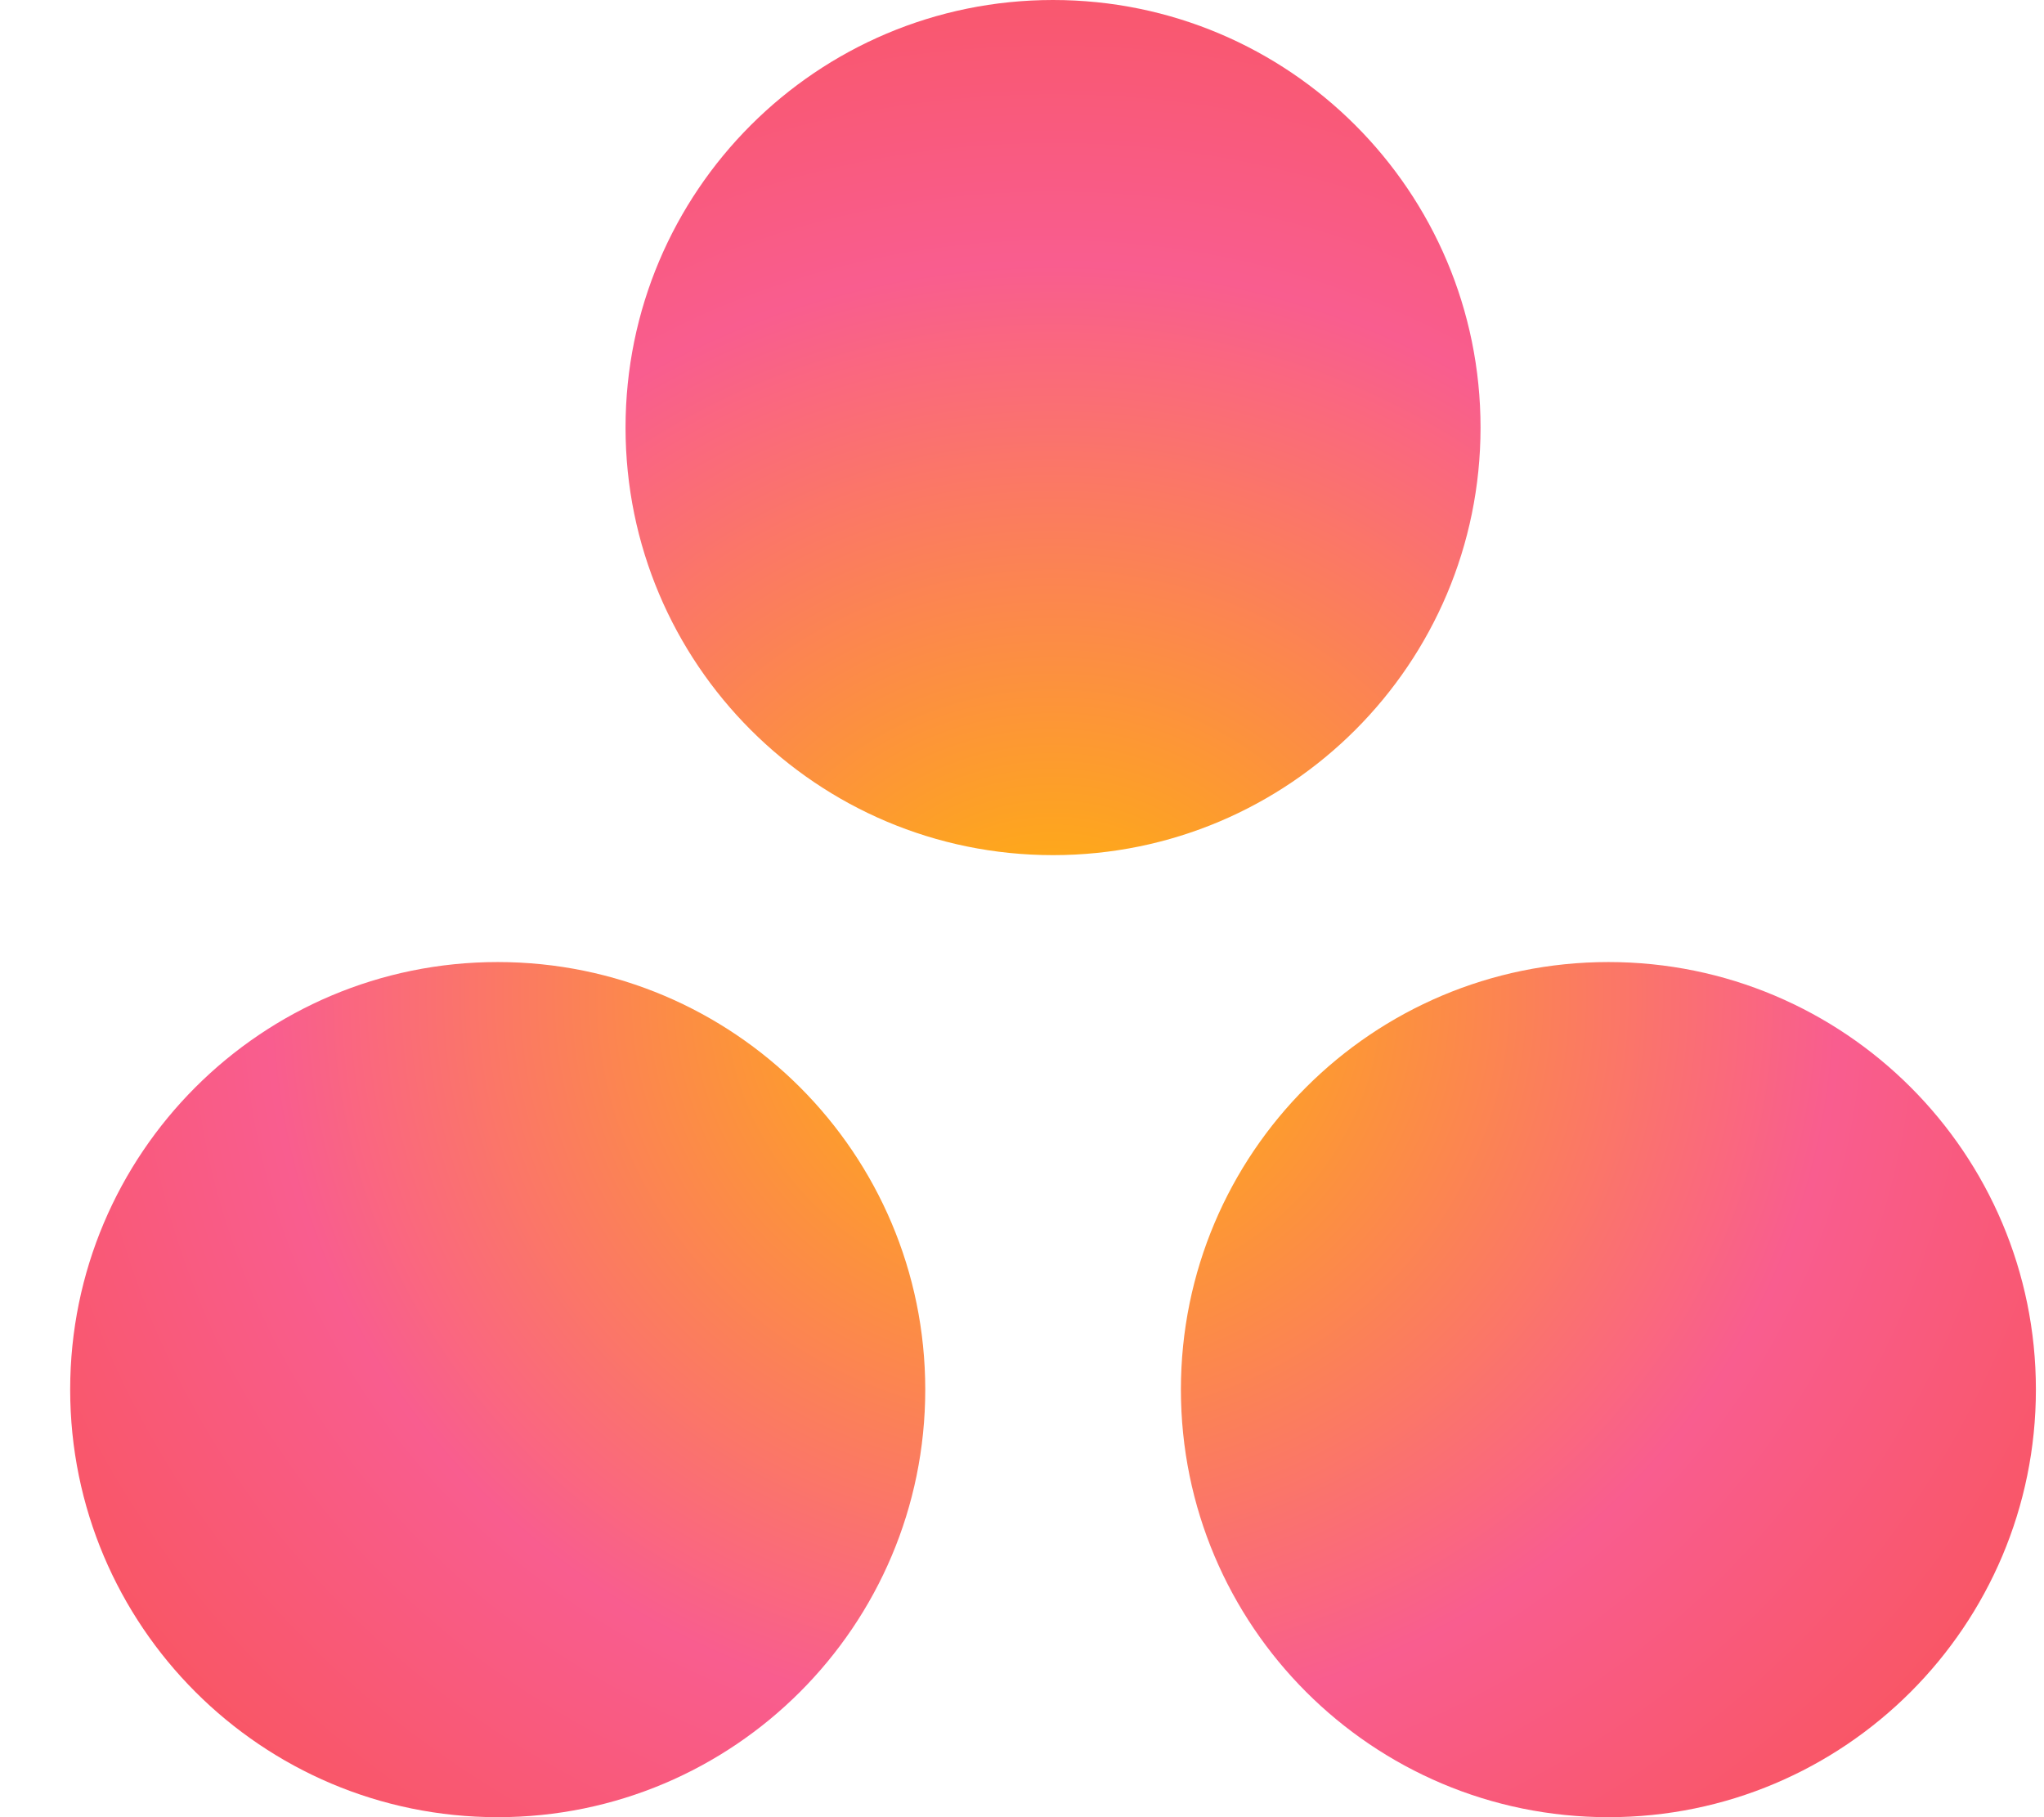 <svg width="27" height="24" viewBox="0 0 27 24" fill="none" xmlns="http://www.w3.org/2000/svg">
<path d="M21.246 12.706C18.127 12.706 15.599 15.234 15.599 18.352C15.599 21.471 18.127 24 21.246 24C24.365 24 26.893 21.471 26.893 18.352C26.893 15.234 24.365 12.706 21.246 12.706ZM6.574 12.706C3.456 12.706 0.927 15.234 0.927 18.353C0.927 21.471 3.456 24 6.574 24C9.693 24 12.222 21.471 12.222 18.353C12.222 15.234 9.693 12.706 6.574 12.706H6.574ZM19.557 5.647C19.557 8.766 17.029 11.294 13.91 11.294C10.791 11.294 8.263 8.766 8.263 5.647C8.263 2.528 10.791 0 13.91 0C17.029 0 19.557 2.528 19.557 5.647H19.557Z" fill="url(#paint0_radial_4576_42111)"/>
<defs>
<radialGradient id="paint0_radial_4576_42111" cx="0" cy="0" r="1" gradientUnits="userSpaceOnUse" gradientTransform="translate(13.914 13.132) scale(17.215 15.912)">
<stop stop-color="#FFB900"/>
<stop offset="0.6" stop-color="#F95D8F"/>
<stop offset="0.999" stop-color="#F95353"/>
</radialGradient>
</defs>
</svg>
